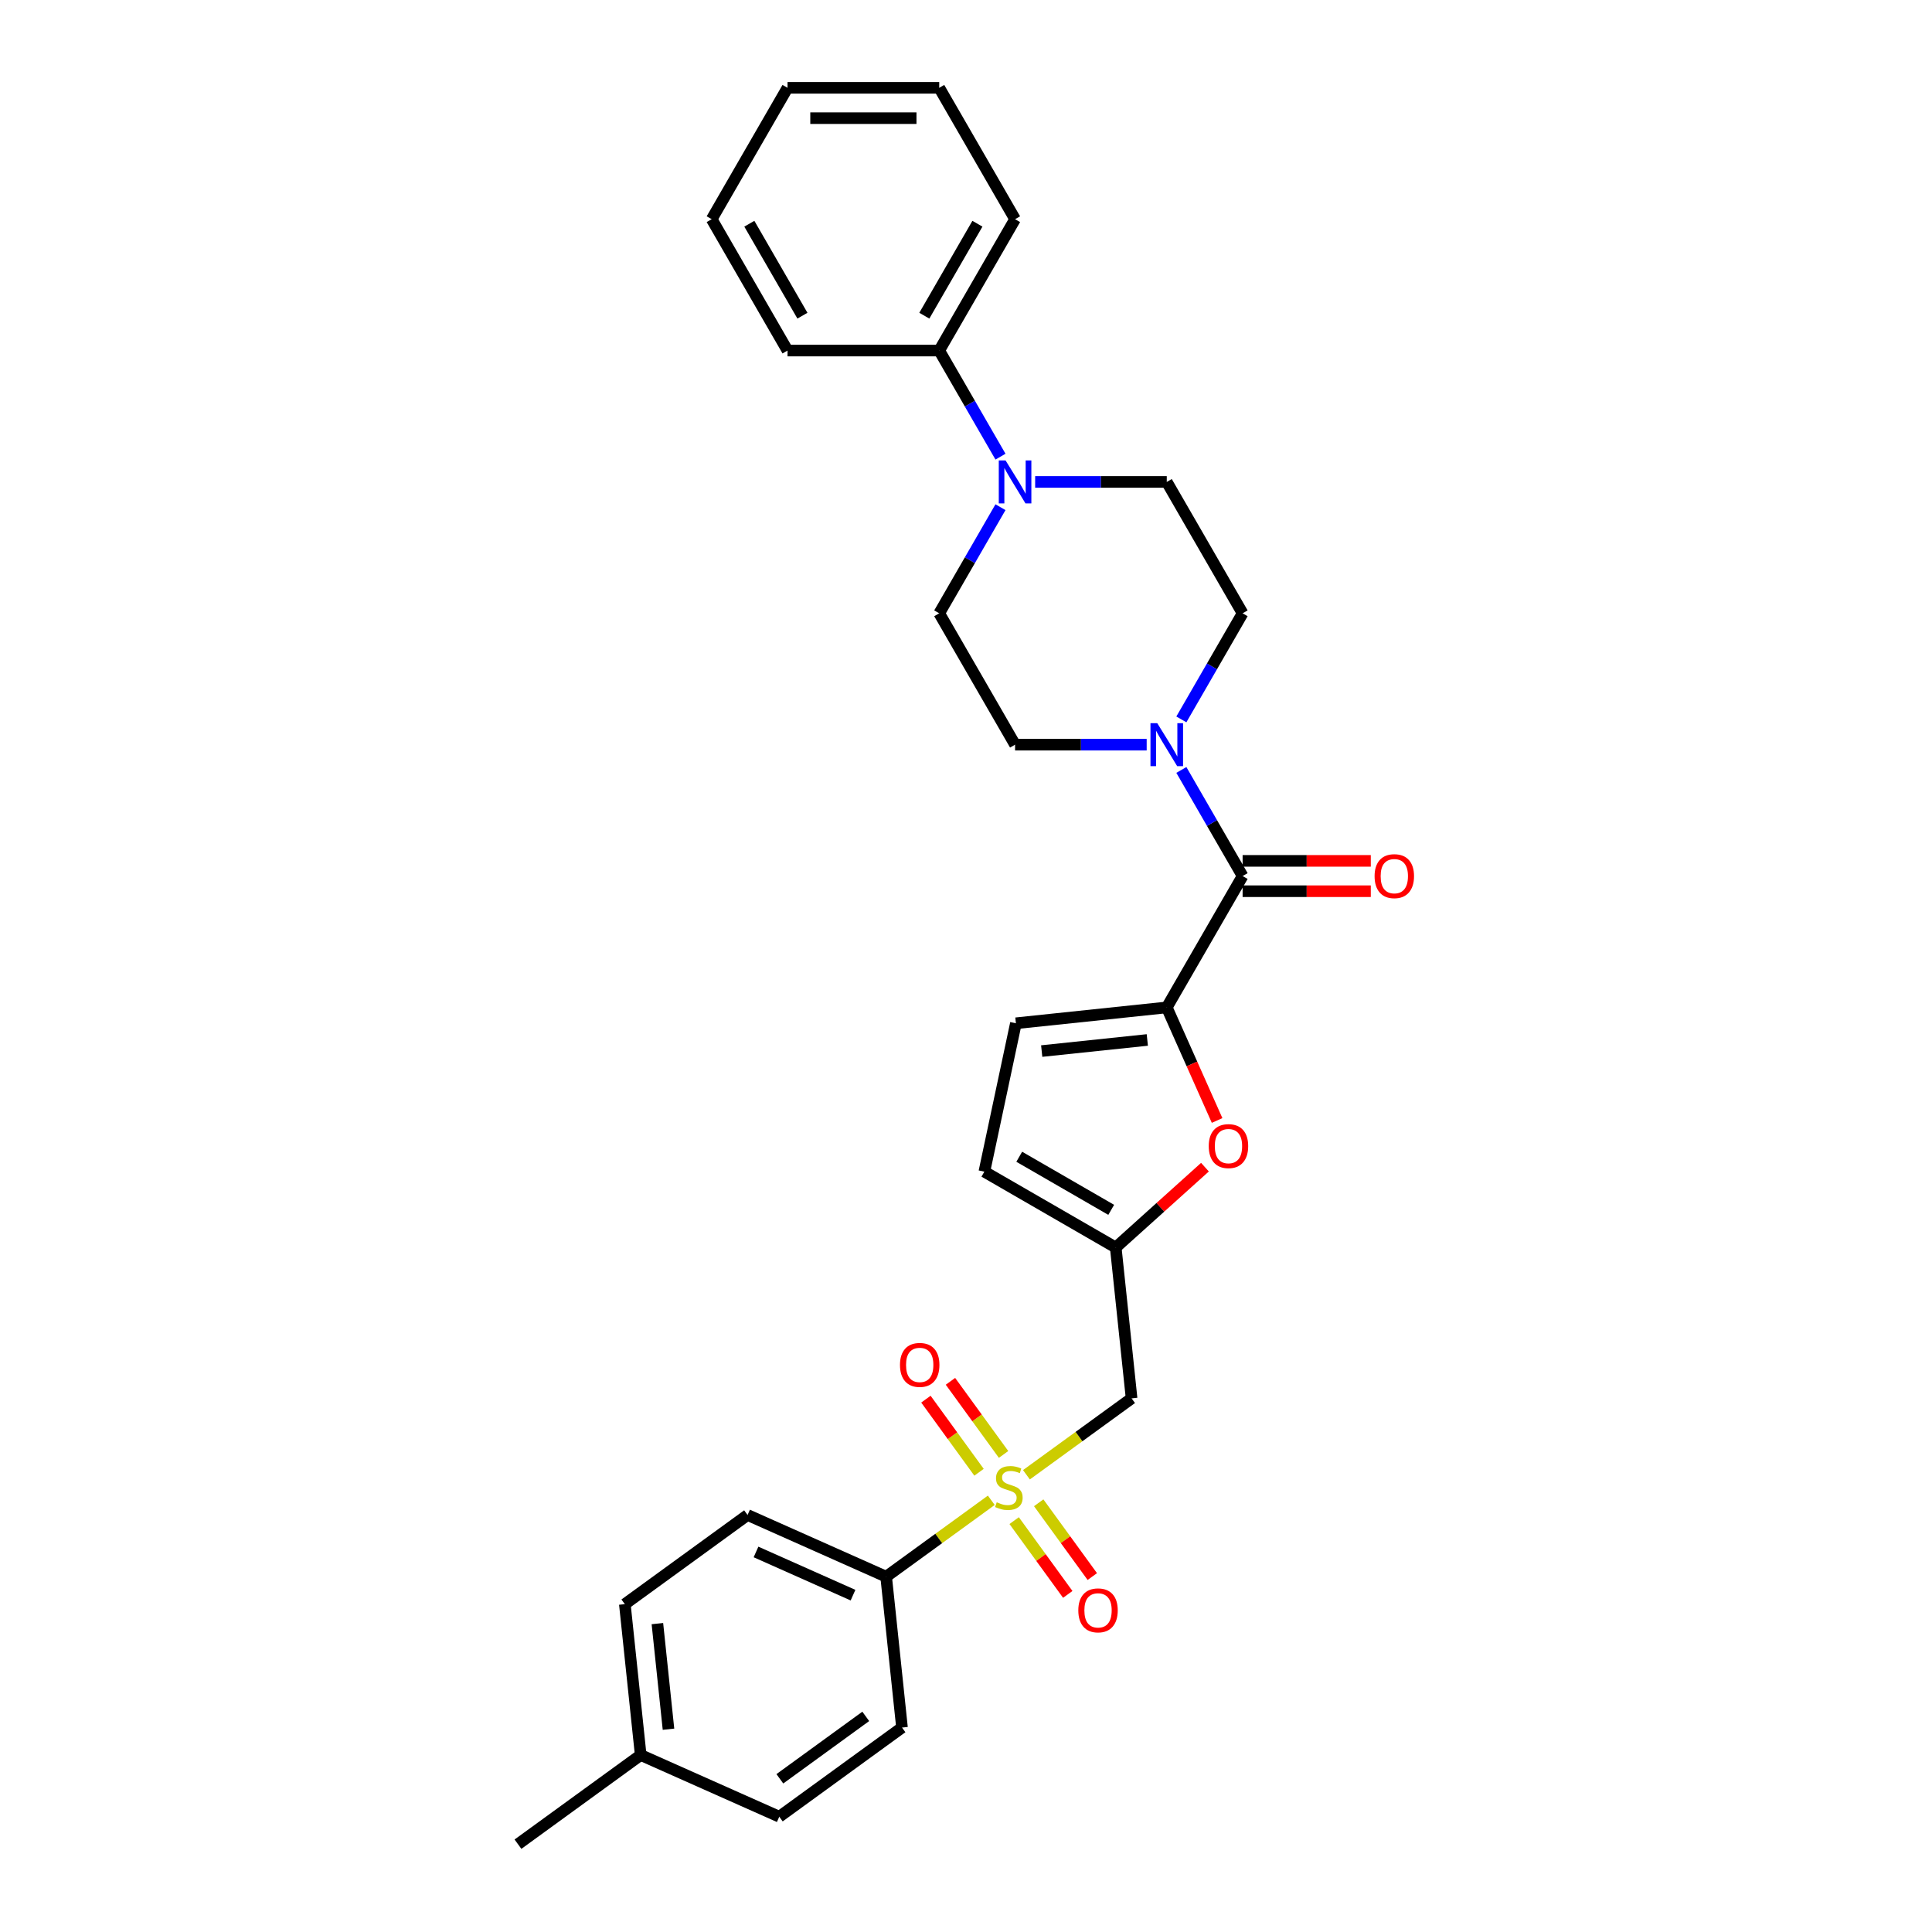 <?xml version='1.0' encoding='iso-8859-1'?>
<svg version='1.1' baseProfile='full'
              xmlns='http://www.w3.org/2000/svg'
                      xmlns:rdkit='http://www.rdkit.org/xml'
                      xmlns:xlink='http://www.w3.org/1999/xlink'
                  xml:space='preserve'
width='1000px' height='1000px' viewBox='0 0 1000 1000'>
<!-- END OF HEADER -->
<rect style='opacity:1.0;fill:#FFFFFF;stroke:none' width='1000' height='1000' x='0' y='0'> </rect>
<path class='bond-2' d='M 531.28,763.336 L 558.495,743.563' style='fill:none;fill-rule:evenodd;stroke:#CCCC00;stroke-width:6px;stroke-linecap:butt;stroke-linejoin:miter;stroke-opacity:1' />
<path class='bond-2' d='M 558.495,743.563 L 585.709,723.79' style='fill:none;fill-rule:evenodd;stroke:#000000;stroke-width:6px;stroke-linecap:butt;stroke-linejoin:miter;stroke-opacity:1' />
<path class='bond-8' d='M 513.095,776.547 L 485.881,796.32' style='fill:none;fill-rule:evenodd;stroke:#CCCC00;stroke-width:6px;stroke-linecap:butt;stroke-linejoin:miter;stroke-opacity:1' />
<path class='bond-8' d='M 485.881,796.32 L 458.666,816.092' style='fill:none;fill-rule:evenodd;stroke:#000000;stroke-width:6px;stroke-linecap:butt;stroke-linejoin:miter;stroke-opacity:1' />
<path class='bond-10' d='M 524.928,787.071 L 538.8,806.165' style='fill:none;fill-rule:evenodd;stroke:#CCCC00;stroke-width:6px;stroke-linecap:butt;stroke-linejoin:miter;stroke-opacity:1' />
<path class='bond-10' d='M 538.8,806.165 L 552.672,825.258' style='fill:none;fill-rule:evenodd;stroke:#FF0000;stroke-width:6px;stroke-linecap:butt;stroke-linejoin:miter;stroke-opacity:1' />
<path class='bond-10' d='M 537.632,777.841 L 551.504,796.934' style='fill:none;fill-rule:evenodd;stroke:#CCCC00;stroke-width:6px;stroke-linecap:butt;stroke-linejoin:miter;stroke-opacity:1' />
<path class='bond-10' d='M 551.504,796.934 L 565.377,816.028' style='fill:none;fill-rule:evenodd;stroke:#FF0000;stroke-width:6px;stroke-linecap:butt;stroke-linejoin:miter;stroke-opacity:1' />
<path class='bond-11' d='M 519.448,752.812 L 505.701,733.891' style='fill:none;fill-rule:evenodd;stroke:#CCCC00;stroke-width:6px;stroke-linecap:butt;stroke-linejoin:miter;stroke-opacity:1' />
<path class='bond-11' d='M 505.701,733.891 L 491.954,714.97' style='fill:none;fill-rule:evenodd;stroke:#FF0000;stroke-width:6px;stroke-linecap:butt;stroke-linejoin:miter;stroke-opacity:1' />
<path class='bond-11' d='M 506.743,762.042 L 492.997,743.121' style='fill:none;fill-rule:evenodd;stroke:#CCCC00;stroke-width:6px;stroke-linecap:butt;stroke-linejoin:miter;stroke-opacity:1' />
<path class='bond-11' d='M 492.997,743.121 L 479.25,724.2' style='fill:none;fill-rule:evenodd;stroke:#FF0000;stroke-width:6px;stroke-linecap:butt;stroke-linejoin:miter;stroke-opacity:1' />
<path class='bond-0' d='M 603.916,521.437 L 616.943,550.698' style='fill:none;fill-rule:evenodd;stroke:#000000;stroke-width:6px;stroke-linecap:butt;stroke-linejoin:miter;stroke-opacity:1' />
<path class='bond-0' d='M 616.943,550.698 L 629.971,579.959' style='fill:none;fill-rule:evenodd;stroke:#FF0000;stroke-width:6px;stroke-linecap:butt;stroke-linejoin:miter;stroke-opacity:1' />
<path class='bond-1' d='M 603.916,521.437 L 643.174,453.44' style='fill:none;fill-rule:evenodd;stroke:#000000;stroke-width:6px;stroke-linecap:butt;stroke-linejoin:miter;stroke-opacity:1' />
<path class='bond-30' d='M 603.916,521.437 L 525.829,529.644' style='fill:none;fill-rule:evenodd;stroke:#000000;stroke-width:6px;stroke-linecap:butt;stroke-linejoin:miter;stroke-opacity:1' />
<path class='bond-30' d='M 593.844,538.286 L 539.183,544.031' style='fill:none;fill-rule:evenodd;stroke:#000000;stroke-width:6px;stroke-linecap:butt;stroke-linejoin:miter;stroke-opacity:1' />
<path class='bond-3' d='M 643.174,453.44 L 627.321,425.981' style='fill:none;fill-rule:evenodd;stroke:#000000;stroke-width:6px;stroke-linecap:butt;stroke-linejoin:miter;stroke-opacity:1' />
<path class='bond-3' d='M 627.321,425.981 L 611.468,398.523' style='fill:none;fill-rule:evenodd;stroke:#0000FF;stroke-width:6px;stroke-linecap:butt;stroke-linejoin:miter;stroke-opacity:1' />
<path class='bond-14' d='M 643.174,461.291 L 676.347,461.291' style='fill:none;fill-rule:evenodd;stroke:#000000;stroke-width:6px;stroke-linecap:butt;stroke-linejoin:miter;stroke-opacity:1' />
<path class='bond-14' d='M 676.347,461.291 L 709.521,461.291' style='fill:none;fill-rule:evenodd;stroke:#FF0000;stroke-width:6px;stroke-linecap:butt;stroke-linejoin:miter;stroke-opacity:1' />
<path class='bond-14' d='M 643.174,445.588 L 676.347,445.588' style='fill:none;fill-rule:evenodd;stroke:#000000;stroke-width:6px;stroke-linecap:butt;stroke-linejoin:miter;stroke-opacity:1' />
<path class='bond-14' d='M 676.347,445.588 L 709.521,445.588' style='fill:none;fill-rule:evenodd;stroke:#FF0000;stroke-width:6px;stroke-linecap:butt;stroke-linejoin:miter;stroke-opacity:1' />
<path class='bond-5' d='M 585.709,723.79 L 577.502,645.704' style='fill:none;fill-rule:evenodd;stroke:#000000;stroke-width:6px;stroke-linecap:butt;stroke-linejoin:miter;stroke-opacity:1' />
<path class='bond-12' d='M 611.468,372.361 L 627.321,344.903' style='fill:none;fill-rule:evenodd;stroke:#0000FF;stroke-width:6px;stroke-linecap:butt;stroke-linejoin:miter;stroke-opacity:1' />
<path class='bond-12' d='M 627.321,344.903 L 643.174,317.445' style='fill:none;fill-rule:evenodd;stroke:#000000;stroke-width:6px;stroke-linecap:butt;stroke-linejoin:miter;stroke-opacity:1' />
<path class='bond-13' d='M 593.52,385.442 L 559.459,385.442' style='fill:none;fill-rule:evenodd;stroke:#0000FF;stroke-width:6px;stroke-linecap:butt;stroke-linejoin:miter;stroke-opacity:1' />
<path class='bond-13' d='M 559.459,385.442 L 525.399,385.442' style='fill:none;fill-rule:evenodd;stroke:#000000;stroke-width:6px;stroke-linecap:butt;stroke-linejoin:miter;stroke-opacity:1' />
<path class='bond-4' d='M 623.681,604.124 L 600.591,624.914' style='fill:none;fill-rule:evenodd;stroke:#FF0000;stroke-width:6px;stroke-linecap:butt;stroke-linejoin:miter;stroke-opacity:1' />
<path class='bond-4' d='M 600.591,624.914 L 577.502,645.704' style='fill:none;fill-rule:evenodd;stroke:#000000;stroke-width:6px;stroke-linecap:butt;stroke-linejoin:miter;stroke-opacity:1' />
<path class='bond-9' d='M 577.502,645.704 L 509.504,606.445' style='fill:none;fill-rule:evenodd;stroke:#000000;stroke-width:6px;stroke-linecap:butt;stroke-linejoin:miter;stroke-opacity:1' />
<path class='bond-9' d='M 575.154,626.216 L 527.556,598.735' style='fill:none;fill-rule:evenodd;stroke:#000000;stroke-width:6px;stroke-linecap:butt;stroke-linejoin:miter;stroke-opacity:1' />
<path class='bond-6' d='M 517.847,262.528 L 501.993,289.986' style='fill:none;fill-rule:evenodd;stroke:#0000FF;stroke-width:6px;stroke-linecap:butt;stroke-linejoin:miter;stroke-opacity:1' />
<path class='bond-6' d='M 501.993,289.986 L 486.14,317.445' style='fill:none;fill-rule:evenodd;stroke:#000000;stroke-width:6px;stroke-linecap:butt;stroke-linejoin:miter;stroke-opacity:1' />
<path class='bond-17' d='M 517.847,236.366 L 501.993,208.908' style='fill:none;fill-rule:evenodd;stroke:#0000FF;stroke-width:6px;stroke-linecap:butt;stroke-linejoin:miter;stroke-opacity:1' />
<path class='bond-17' d='M 501.993,208.908 L 486.14,181.45' style='fill:none;fill-rule:evenodd;stroke:#000000;stroke-width:6px;stroke-linecap:butt;stroke-linejoin:miter;stroke-opacity:1' />
<path class='bond-31' d='M 535.794,249.447 L 569.855,249.447' style='fill:none;fill-rule:evenodd;stroke:#0000FF;stroke-width:6px;stroke-linecap:butt;stroke-linejoin:miter;stroke-opacity:1' />
<path class='bond-31' d='M 569.855,249.447 L 603.916,249.447' style='fill:none;fill-rule:evenodd;stroke:#000000;stroke-width:6px;stroke-linecap:butt;stroke-linejoin:miter;stroke-opacity:1' />
<path class='bond-7' d='M 525.829,529.644 L 509.504,606.445' style='fill:none;fill-rule:evenodd;stroke:#000000;stroke-width:6px;stroke-linecap:butt;stroke-linejoin:miter;stroke-opacity:1' />
<path class='bond-18' d='M 458.666,816.092 L 386.938,784.157' style='fill:none;fill-rule:evenodd;stroke:#000000;stroke-width:6px;stroke-linecap:butt;stroke-linejoin:miter;stroke-opacity:1' />
<path class='bond-18' d='M 441.52,825.648 L 391.31,803.293' style='fill:none;fill-rule:evenodd;stroke:#000000;stroke-width:6px;stroke-linecap:butt;stroke-linejoin:miter;stroke-opacity:1' />
<path class='bond-19' d='M 458.666,816.092 L 466.874,894.179' style='fill:none;fill-rule:evenodd;stroke:#000000;stroke-width:6px;stroke-linecap:butt;stroke-linejoin:miter;stroke-opacity:1' />
<path class='bond-15' d='M 643.174,317.445 L 603.916,249.447' style='fill:none;fill-rule:evenodd;stroke:#000000;stroke-width:6px;stroke-linecap:butt;stroke-linejoin:miter;stroke-opacity:1' />
<path class='bond-16' d='M 525.399,385.442 L 486.14,317.445' style='fill:none;fill-rule:evenodd;stroke:#000000;stroke-width:6px;stroke-linecap:butt;stroke-linejoin:miter;stroke-opacity:1' />
<path class='bond-23' d='M 486.14,181.45 L 525.399,113.452' style='fill:none;fill-rule:evenodd;stroke:#000000;stroke-width:6px;stroke-linecap:butt;stroke-linejoin:miter;stroke-opacity:1' />
<path class='bond-23' d='M 478.43,163.398 L 505.911,115.8' style='fill:none;fill-rule:evenodd;stroke:#000000;stroke-width:6px;stroke-linecap:butt;stroke-linejoin:miter;stroke-opacity:1' />
<path class='bond-24' d='M 486.14,181.45 L 407.624,181.45' style='fill:none;fill-rule:evenodd;stroke:#000000;stroke-width:6px;stroke-linecap:butt;stroke-linejoin:miter;stroke-opacity:1' />
<path class='bond-20' d='M 386.938,784.157 L 323.416,830.308' style='fill:none;fill-rule:evenodd;stroke:#000000;stroke-width:6px;stroke-linecap:butt;stroke-linejoin:miter;stroke-opacity:1' />
<path class='bond-21' d='M 466.874,894.179 L 403.352,940.33' style='fill:none;fill-rule:evenodd;stroke:#000000;stroke-width:6px;stroke-linecap:butt;stroke-linejoin:miter;stroke-opacity:1' />
<path class='bond-21' d='M 448.115,888.397 L 403.65,920.703' style='fill:none;fill-rule:evenodd;stroke:#000000;stroke-width:6px;stroke-linecap:butt;stroke-linejoin:miter;stroke-opacity:1' />
<path class='bond-29' d='M 323.416,830.308 L 331.624,908.394' style='fill:none;fill-rule:evenodd;stroke:#000000;stroke-width:6px;stroke-linecap:butt;stroke-linejoin:miter;stroke-opacity:1' />
<path class='bond-29' d='M 340.265,840.379 L 346.01,895.04' style='fill:none;fill-rule:evenodd;stroke:#000000;stroke-width:6px;stroke-linecap:butt;stroke-linejoin:miter;stroke-opacity:1' />
<path class='bond-22' d='M 403.352,940.33 L 331.624,908.394' style='fill:none;fill-rule:evenodd;stroke:#000000;stroke-width:6px;stroke-linecap:butt;stroke-linejoin:miter;stroke-opacity:1' />
<path class='bond-25' d='M 331.624,908.394 L 268.102,954.545' style='fill:none;fill-rule:evenodd;stroke:#000000;stroke-width:6px;stroke-linecap:butt;stroke-linejoin:miter;stroke-opacity:1' />
<path class='bond-26' d='M 525.399,113.452 L 486.14,45.455' style='fill:none;fill-rule:evenodd;stroke:#000000;stroke-width:6px;stroke-linecap:butt;stroke-linejoin:miter;stroke-opacity:1' />
<path class='bond-27' d='M 407.624,181.45 L 368.365,113.452' style='fill:none;fill-rule:evenodd;stroke:#000000;stroke-width:6px;stroke-linecap:butt;stroke-linejoin:miter;stroke-opacity:1' />
<path class='bond-27' d='M 415.334,163.398 L 387.854,115.8' style='fill:none;fill-rule:evenodd;stroke:#000000;stroke-width:6px;stroke-linecap:butt;stroke-linejoin:miter;stroke-opacity:1' />
<path class='bond-32' d='M 486.14,45.455 L 407.624,45.455' style='fill:none;fill-rule:evenodd;stroke:#000000;stroke-width:6px;stroke-linecap:butt;stroke-linejoin:miter;stroke-opacity:1' />
<path class='bond-32' d='M 474.363,61.158 L 419.401,61.158' style='fill:none;fill-rule:evenodd;stroke:#000000;stroke-width:6px;stroke-linecap:butt;stroke-linejoin:miter;stroke-opacity:1' />
<path class='bond-28' d='M 368.365,113.452 L 407.624,45.455' style='fill:none;fill-rule:evenodd;stroke:#000000;stroke-width:6px;stroke-linecap:butt;stroke-linejoin:miter;stroke-opacity:1' />
<path  class='atom-0' d='M 515.906 777.573
Q 516.158 777.668, 517.194 778.107
Q 518.23 778.547, 519.361 778.83
Q 520.523 779.081, 521.654 779.081
Q 523.758 779.081, 524.983 778.076
Q 526.208 777.039, 526.208 775.249
Q 526.208 774.024, 525.58 773.271
Q 524.983 772.517, 524.041 772.109
Q 523.099 771.7, 521.528 771.229
Q 519.55 770.632, 518.356 770.067
Q 517.194 769.502, 516.346 768.308
Q 515.529 767.115, 515.529 765.105
Q 515.529 762.31, 517.414 760.582
Q 519.33 758.855, 523.099 758.855
Q 525.674 758.855, 528.595 760.08
L 527.872 762.498
Q 525.203 761.399, 523.193 761.399
Q 521.026 761.399, 519.832 762.31
Q 518.639 763.189, 518.67 764.728
Q 518.67 765.921, 519.267 766.644
Q 519.895 767.366, 520.774 767.774
Q 521.685 768.183, 523.193 768.654
Q 525.203 769.282, 526.396 769.91
Q 527.59 770.538, 528.438 771.826
Q 529.317 773.082, 529.317 775.249
Q 529.317 778.327, 527.244 779.992
Q 525.203 781.625, 521.779 781.625
Q 519.801 781.625, 518.293 781.185
Q 516.817 780.777, 515.058 780.054
L 515.906 777.573
' fill='#CCCC00'/>
<path  class='atom-4' d='M 599 374.324
L 606.287 386.102
Q 607.009 387.264, 608.171 389.368
Q 609.333 391.472, 609.396 391.598
L 609.396 374.324
L 612.348 374.324
L 612.348 396.56
L 609.302 396.56
L 601.482 383.683
Q 600.571 382.176, 599.597 380.448
Q 598.655 378.721, 598.372 378.187
L 598.372 396.56
L 595.483 396.56
L 595.483 374.324
L 599 374.324
' fill='#0000FF'/>
<path  class='atom-5' d='M 625.644 593.229
Q 625.644 587.889, 628.282 584.906
Q 630.92 581.922, 635.851 581.922
Q 640.782 581.922, 643.42 584.906
Q 646.058 587.889, 646.058 593.229
Q 646.058 598.631, 643.389 601.708
Q 640.719 604.755, 635.851 604.755
Q 630.952 604.755, 628.282 601.708
Q 625.644 598.662, 625.644 593.229
M 635.851 602.242
Q 639.243 602.242, 641.065 599.981
Q 642.918 597.688, 642.918 593.229
Q 642.918 588.863, 641.065 586.665
Q 639.243 584.435, 635.851 584.435
Q 632.459 584.435, 630.606 586.633
Q 628.785 588.832, 628.785 593.229
Q 628.785 597.72, 630.606 599.981
Q 632.459 602.242, 635.851 602.242
' fill='#FF0000'/>
<path  class='atom-7' d='M 520.484 238.329
L 527.77 250.107
Q 528.492 251.269, 529.654 253.373
Q 530.816 255.477, 530.879 255.603
L 530.879 238.329
L 533.831 238.329
L 533.831 260.565
L 530.785 260.565
L 522.965 247.688
Q 522.054 246.181, 521.08 244.453
Q 520.138 242.726, 519.856 242.192
L 519.856 260.565
L 516.966 260.565
L 516.966 238.329
L 520.484 238.329
' fill='#0000FF'/>
<path  class='atom-11' d='M 558.132 833.526
Q 558.132 828.187, 560.77 825.203
Q 563.408 822.219, 568.339 822.219
Q 573.27 822.219, 575.908 825.203
Q 578.546 828.187, 578.546 833.526
Q 578.546 838.928, 575.876 842.005
Q 573.207 845.052, 568.339 845.052
Q 563.439 845.052, 560.77 842.005
Q 558.132 838.959, 558.132 833.526
M 568.339 842.539
Q 571.731 842.539, 573.552 840.278
Q 575.405 837.985, 575.405 833.526
Q 575.405 829.16, 573.552 826.962
Q 571.731 824.732, 568.339 824.732
Q 564.947 824.732, 563.094 826.93
Q 561.272 829.129, 561.272 833.526
Q 561.272 838.017, 563.094 840.278
Q 564.947 842.539, 568.339 842.539
' fill='#FF0000'/>
<path  class='atom-12' d='M 465.83 706.483
Q 465.83 701.144, 468.468 698.16
Q 471.106 695.176, 476.037 695.176
Q 480.968 695.176, 483.606 698.16
Q 486.244 701.144, 486.244 706.483
Q 486.244 711.885, 483.574 714.963
Q 480.905 718.009, 476.037 718.009
Q 471.137 718.009, 468.468 714.963
Q 465.83 711.916, 465.83 706.483
M 476.037 715.497
Q 479.429 715.497, 481.25 713.235
Q 483.103 710.943, 483.103 706.483
Q 483.103 702.117, 481.25 699.919
Q 479.429 697.689, 476.037 697.689
Q 472.645 697.689, 470.792 699.887
Q 468.97 702.086, 468.97 706.483
Q 468.97 710.974, 470.792 713.235
Q 472.645 715.497, 476.037 715.497
' fill='#FF0000'/>
<path  class='atom-15' d='M 711.484 453.502
Q 711.484 448.163, 714.122 445.18
Q 716.76 442.196, 721.691 442.196
Q 726.622 442.196, 729.26 445.18
Q 731.898 448.163, 731.898 453.502
Q 731.898 458.904, 729.228 461.982
Q 726.559 465.029, 721.691 465.029
Q 716.791 465.029, 714.122 461.982
Q 711.484 458.936, 711.484 453.502
M 721.691 462.516
Q 725.083 462.516, 726.904 460.255
Q 728.757 457.962, 728.757 453.502
Q 728.757 449.137, 726.904 446.938
Q 725.083 444.709, 721.691 444.709
Q 718.299 444.709, 716.446 446.907
Q 714.624 449.106, 714.624 453.502
Q 714.624 457.994, 716.446 460.255
Q 718.299 462.516, 721.691 462.516
' fill='#FF0000'/>
</svg>
